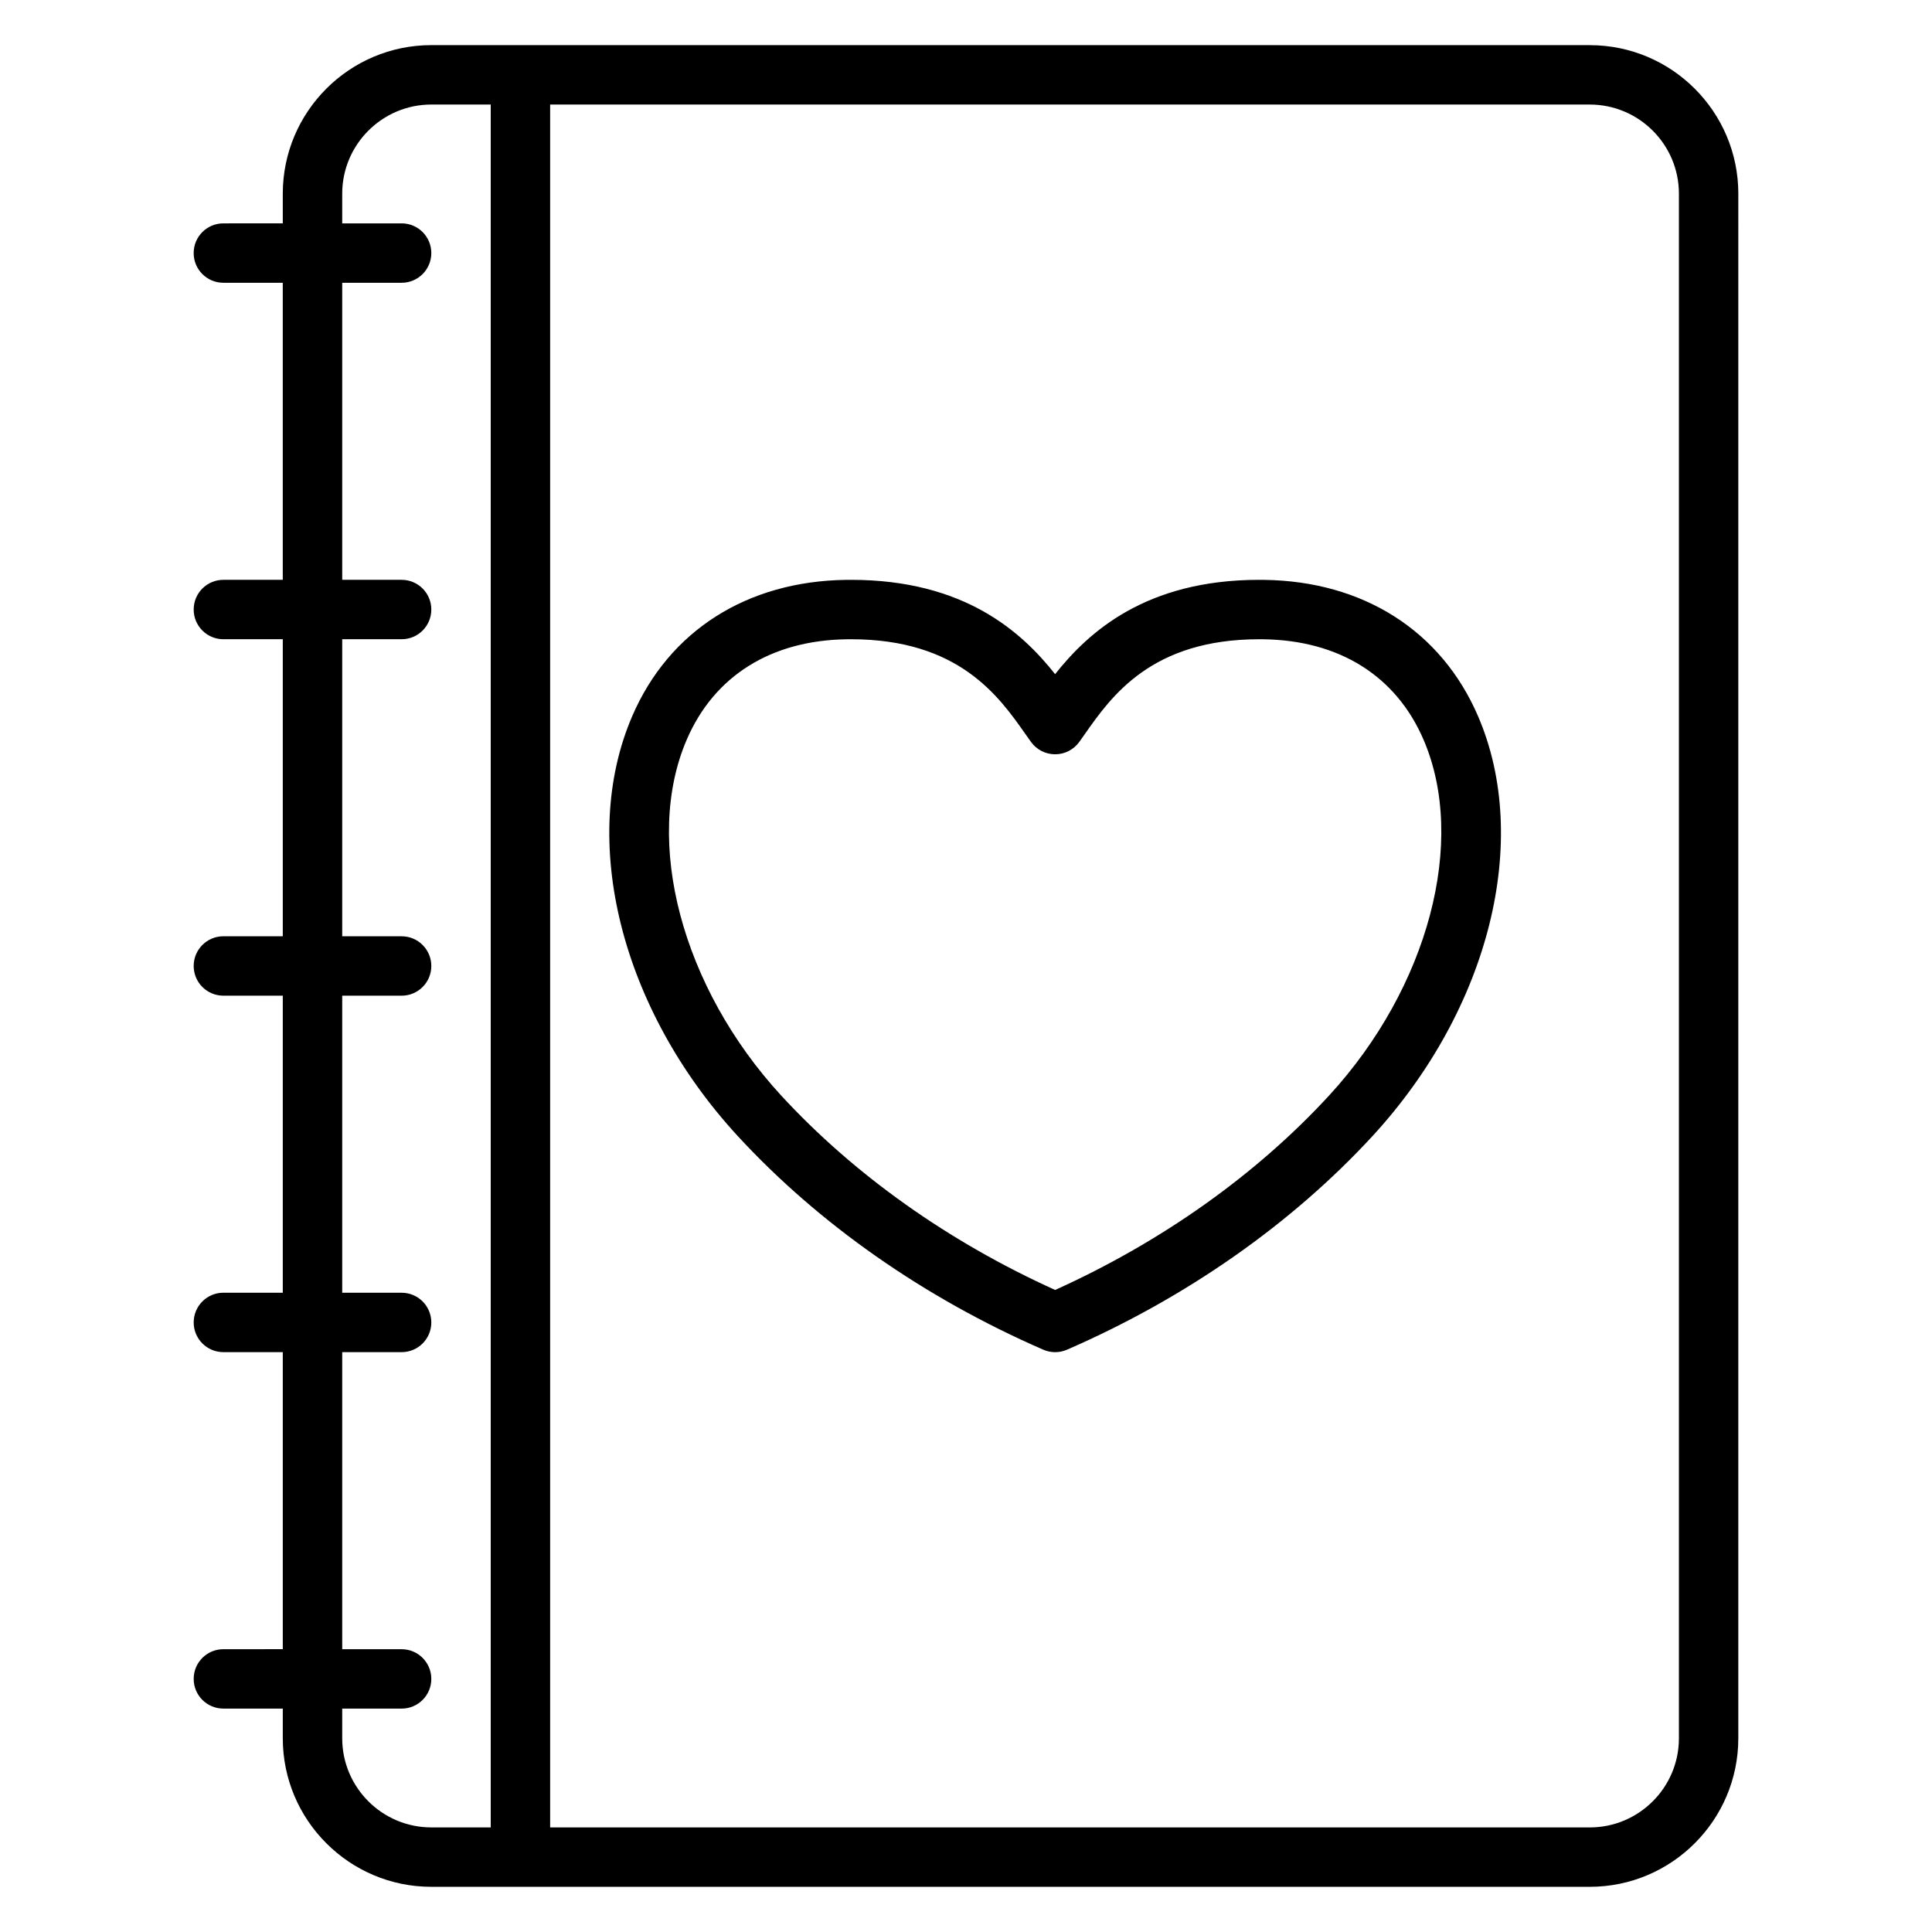 <?xml version="1.0" encoding="UTF-8"?>
<!-- Uploaded to: ICON Repo, www.svgrepo.com, Generator: ICON Repo Mixer Tools -->
<svg fill="#000000" width="800px" height="800px" version="1.1" viewBox="144 144 512 512" xmlns="http://www.w3.org/2000/svg">
 <g>
  <path d="m565.31 155.96h-307.01c-21.703 0-39.359 17.656-39.359 39.359v7.871l-15.742 0.004c-4.356 0-7.875 3.516-7.875 7.871 0 4.352 3.519 7.871 7.871 7.871h15.742v78.719l-15.738 0.004c-4.352 0-7.871 3.519-7.871 7.871 0 4.352 3.519 7.871 7.871 7.871h15.742v78.719h-15.742c-4.352 0-7.871 3.519-7.871 7.871 0 4.352 3.519 7.871 7.871 7.871h15.742v78.719l-15.742 0.004c-4.352 0-7.871 3.519-7.871 7.871 0 4.352 3.519 7.871 7.871 7.871h15.742v78.719l-15.742 0.004c-4.352 0-7.871 3.519-7.871 7.871 0 4.352 3.519 7.871 7.871 7.871h15.742v7.871c0 21.703 17.656 39.359 39.359 39.359h307.01c21.703 0 39.359-17.656 39.359-39.359l0.004-409.34c0-21.703-17.656-39.359-39.359-39.359zm-330.62 448.71v-7.871h15.742c4.352 0 7.871-3.519 7.871-7.871 0-4.352-3.519-7.871-7.871-7.871h-15.742v-78.723h15.742c4.352 0 7.871-3.519 7.871-7.871 0-4.352-3.519-7.871-7.871-7.871h-15.742v-78.723h15.742c4.352 0 7.871-3.519 7.871-7.871s-3.519-7.871-7.871-7.871h-15.742v-78.723h15.742c4.352 0 7.871-3.519 7.871-7.871 0-4.352-3.519-7.871-7.871-7.871h-15.742v-78.723h15.742c4.352 0 7.871-3.519 7.871-7.871 0-4.352-3.519-7.871-7.871-7.871h-15.742v-7.875c0-13.02 10.598-23.617 23.617-23.617h15.742v456.58h-15.742c-13.023 0.004-23.617-10.594-23.617-23.613zm354.24 0c0 13.02-10.598 23.617-23.617 23.617h-275.52v-456.58h275.52c13.02 0 23.617 10.598 23.617 23.617z"/>
  <path d="m479.03 297.67-1.34-0.008c-30.078 0-45.273 13.887-54.074 25-8.793-11.117-23.984-25-54.062-25l-1.34 0.008c-26.27 0.355-46.918 13.508-56.656 36.086-14.199 32.922-3.016 77.594 27.852 111.2 21.547 23.41 49.586 43.027 81.074 56.727 1 0.438 2.07 0.652 3.141 0.652 1.07 0 2.133-0.211 3.141-0.652 31.504-13.707 59.535-33.324 81.074-56.734 30.859-33.598 42.043-78.273 27.844-111.19-9.738-22.578-30.387-35.734-56.652-36.086zm17.223 136.62c-19.34 21.027-44.406 38.809-72.629 51.562-28.223-12.754-53.277-30.535-72.637-51.562-26.309-28.637-36.574-67.414-24.984-94.301 7.281-16.879 22.34-26.309 42.422-26.574l1.129-0.008c28.512 0 39.133 15.082 46.152 25.066l1.527 2.156c1.48 2.055 3.856 3.266 6.391 3.266h0.008c2.527 0 4.902-1.219 6.383-3.273l1.512-2.133c7.016-9.992 17.637-25.082 46.164-25.082l1.125 0.008c20.082 0.27 35.141 9.699 42.422 26.574 11.59 26.883 1.316 65.672-24.984 94.301z"/>
 </g>
</svg>